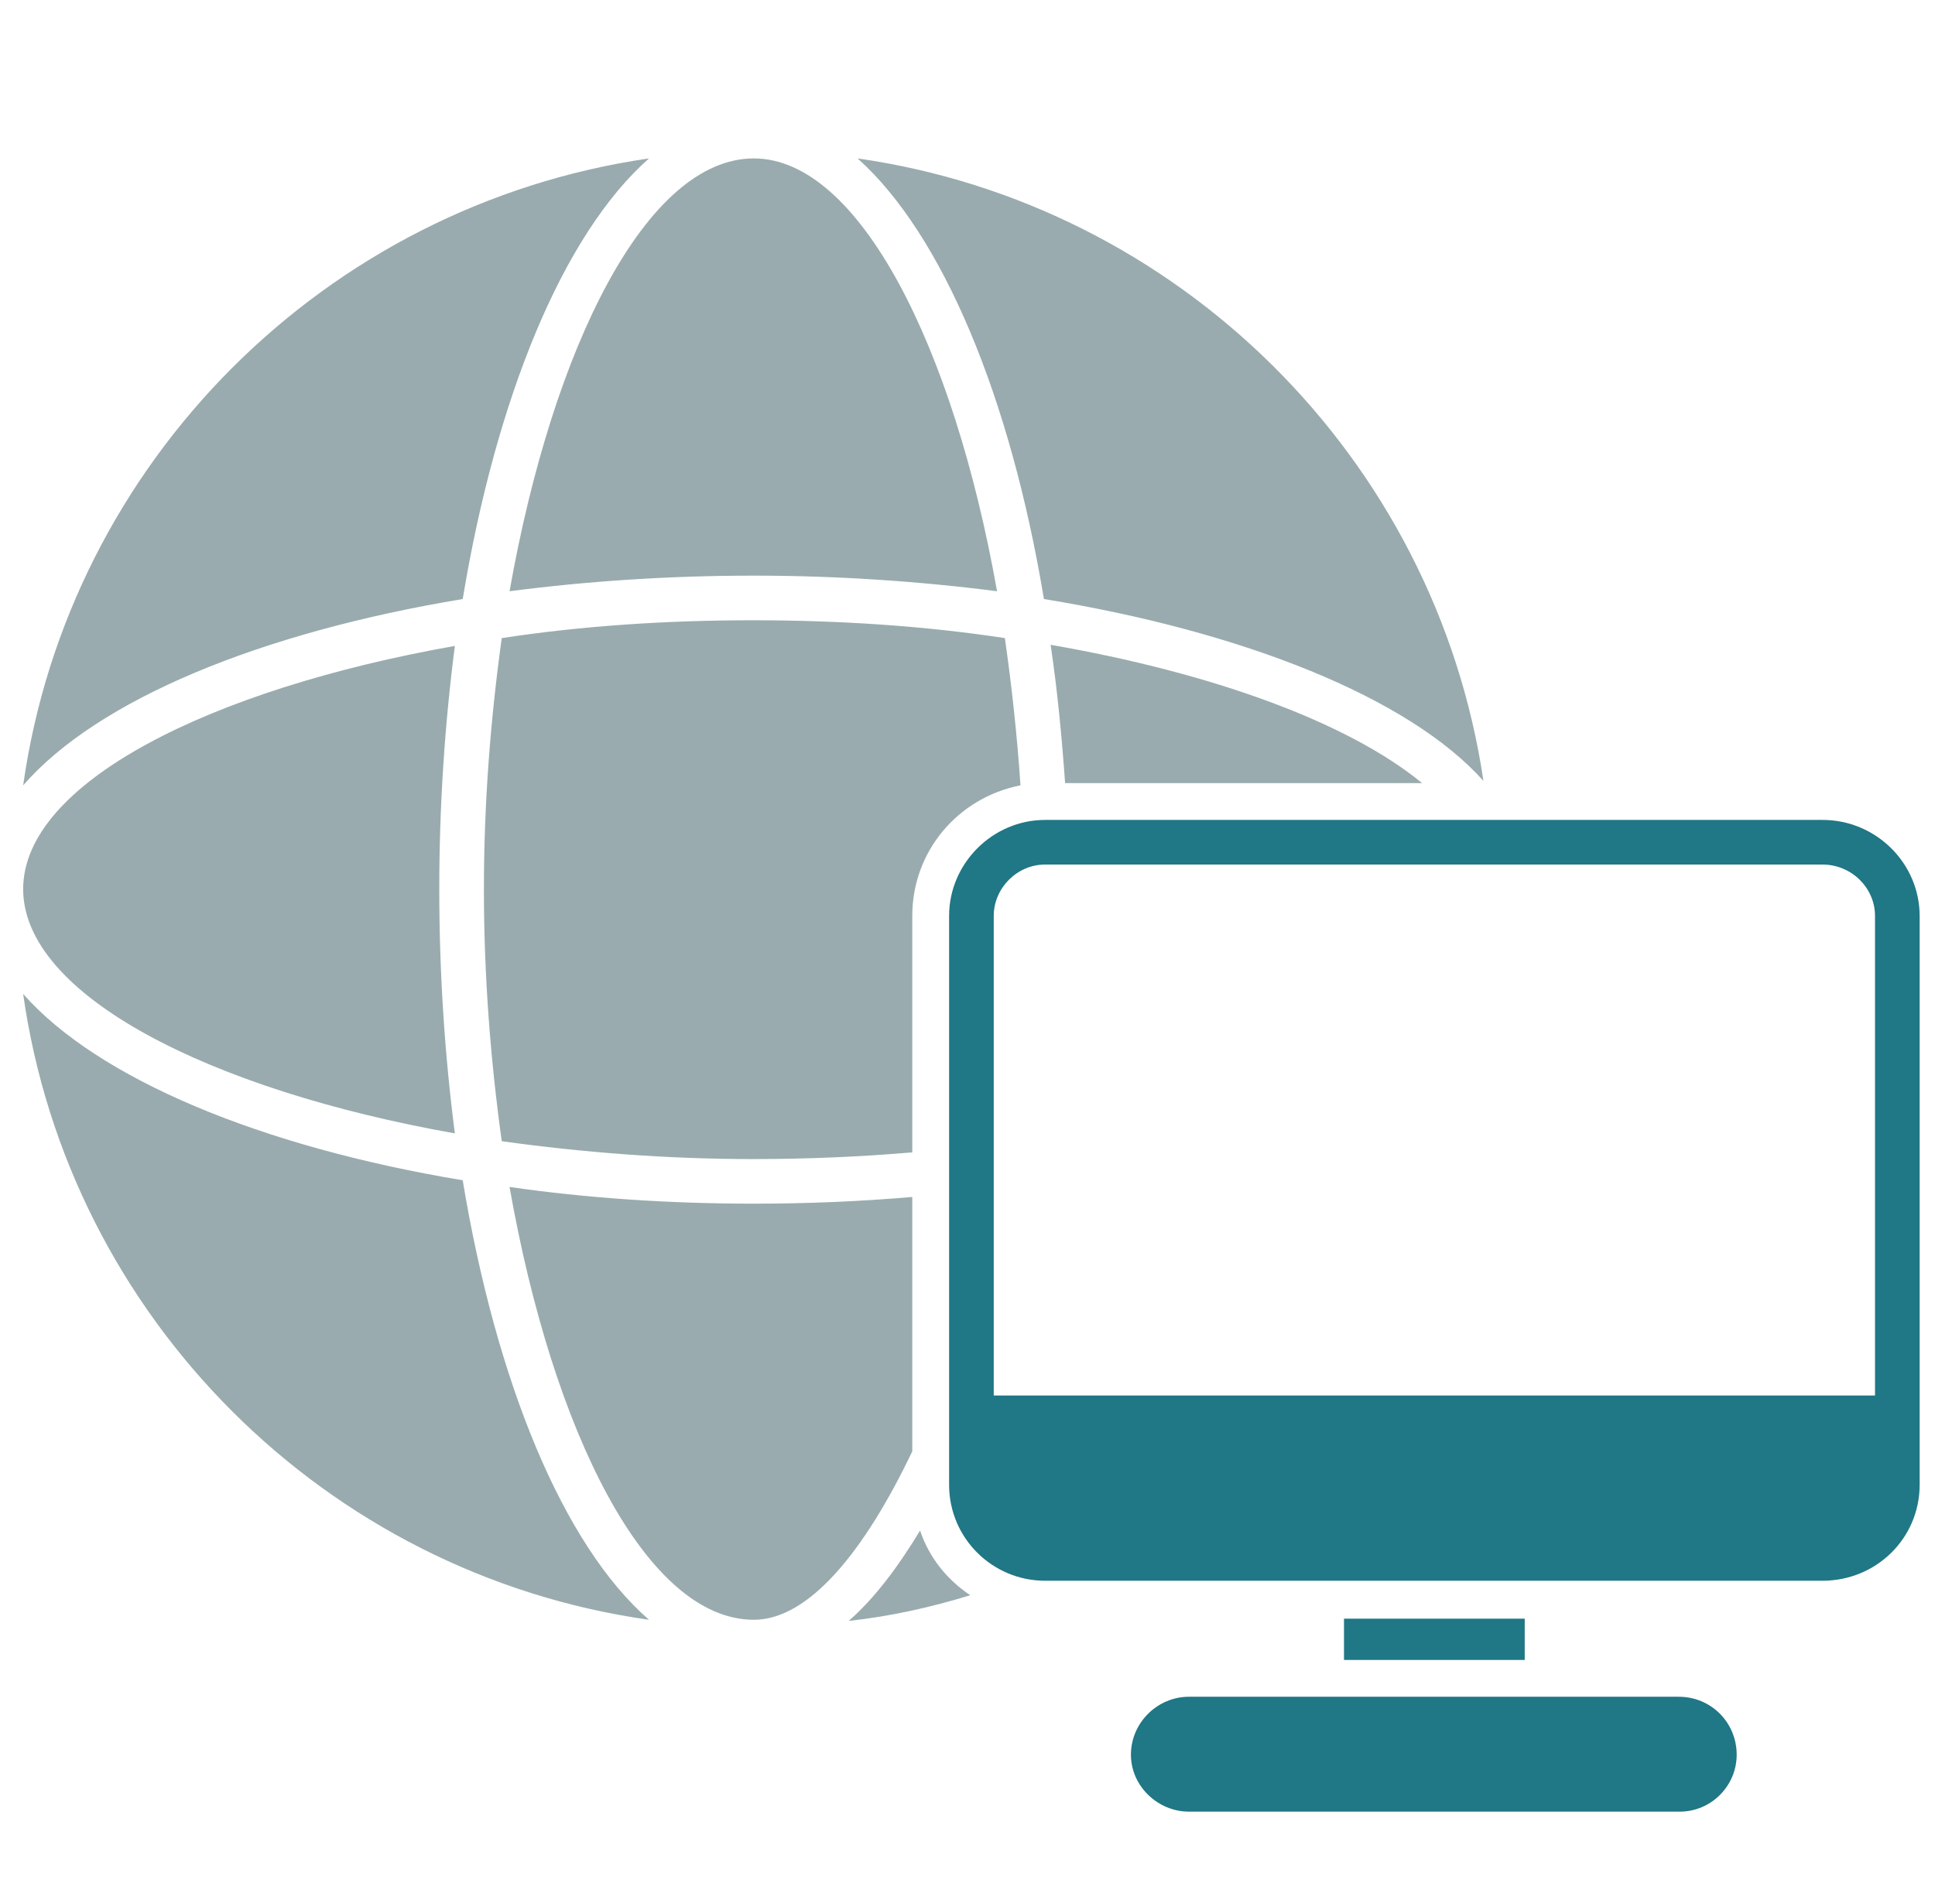 <svg width="63" height="62" viewBox="0 0 63 62" fill="none" xmlns="http://www.w3.org/2000/svg">
<g clip-path="url(#clip0_2725_1624)">
<path fill-rule="evenodd" clip-rule="evenodd" d="M21.13 52.738C10.597 51.249 2.243 42.895 0.754 32.362C3.188 35.122 8.491 37.338 15.065 38.428C16.154 45.002 18.334 50.305 21.13 52.738ZM16.59 38.646C19.096 39.009 21.784 39.19 24.544 39.19C26.288 39.19 27.995 39.118 29.702 38.972V47.254C28.177 50.45 26.361 52.738 24.544 52.738C21.058 52.738 18.007 46.672 16.59 38.646ZM29.702 37.52C27.995 37.665 26.288 37.738 24.508 37.738C21.712 37.738 18.951 37.52 16.336 37.156C15.973 34.541 15.755 31.781 15.755 28.948C15.755 26.151 15.973 23.391 16.336 20.776C18.951 20.376 21.712 20.195 24.508 20.195C27.305 20.195 30.102 20.376 32.717 20.776C32.935 22.301 33.116 23.936 33.225 25.57C31.191 25.97 29.702 27.713 29.702 29.82V37.52ZM34.678 25.497C34.569 23.972 34.424 22.446 34.206 20.994C39.436 21.902 43.867 23.5 46.301 25.497H34.678ZM31.591 51.939C30.283 52.339 28.976 52.629 27.632 52.775C28.467 52.048 29.23 51.031 29.956 49.833C30.247 50.704 30.828 51.431 31.591 51.939ZM14.81 36.902C6.82 35.486 0.754 32.398 0.754 28.948C0.754 25.497 6.82 22.446 14.81 21.03C14.484 23.536 14.302 26.224 14.302 28.948C14.302 31.708 14.484 34.396 14.81 36.902ZM0.754 25.57C2.243 15.037 10.597 6.683 21.13 5.158C18.334 7.627 16.154 12.93 15.065 19.504C8.491 20.594 3.188 22.773 0.754 25.57ZM27.922 5.158C38.346 6.647 46.737 14.892 48.298 25.425C45.865 22.701 40.453 20.558 33.988 19.504C32.898 12.93 30.683 7.627 27.922 5.158ZM32.462 19.25C29.92 18.923 27.232 18.742 24.544 18.742C21.784 18.742 19.096 18.923 16.59 19.25C18.007 11.259 21.058 5.158 24.544 5.158C27.959 5.158 31.046 11.259 32.462 19.25Z" fill="#99ABAE"/>
<path fill-rule="evenodd" clip-rule="evenodd" d="M59.34 51.467H34.024C32.317 51.467 30.901 50.087 30.901 48.343C30.901 42.169 30.901 35.994 30.901 29.82C30.901 28.112 32.317 26.696 34.024 26.696H59.34C61.084 26.696 62.5 28.112 62.5 29.82V48.343C62.5 50.087 61.084 51.467 59.34 51.467ZM32.354 45.438H61.047V29.82C61.047 28.912 60.285 28.149 59.34 28.149H34.024C33.116 28.149 32.354 28.912 32.354 29.82V45.438Z" fill="#207785"/>
<path fill-rule="evenodd" clip-rule="evenodd" d="M43.758 54.046V54.009V52.702H49.642V54.009V54.046H43.758Z" fill="#207785"/>
<path fill-rule="evenodd" clip-rule="evenodd" d="M54.691 58.985H38.71C37.693 58.985 36.821 58.15 36.821 57.133C36.821 56.08 37.693 55.244 38.71 55.244H54.655C55.708 55.244 56.543 56.08 56.543 57.133C56.543 58.15 55.708 58.985 54.691 58.985Z" fill="#207785"/>
</g>
<defs>
<clipPath id="clip0_2725_1624">
<rect width="62" height="62" fill="white" transform="translate(0.5)"/>
</clipPath>
</defs>
</svg>
